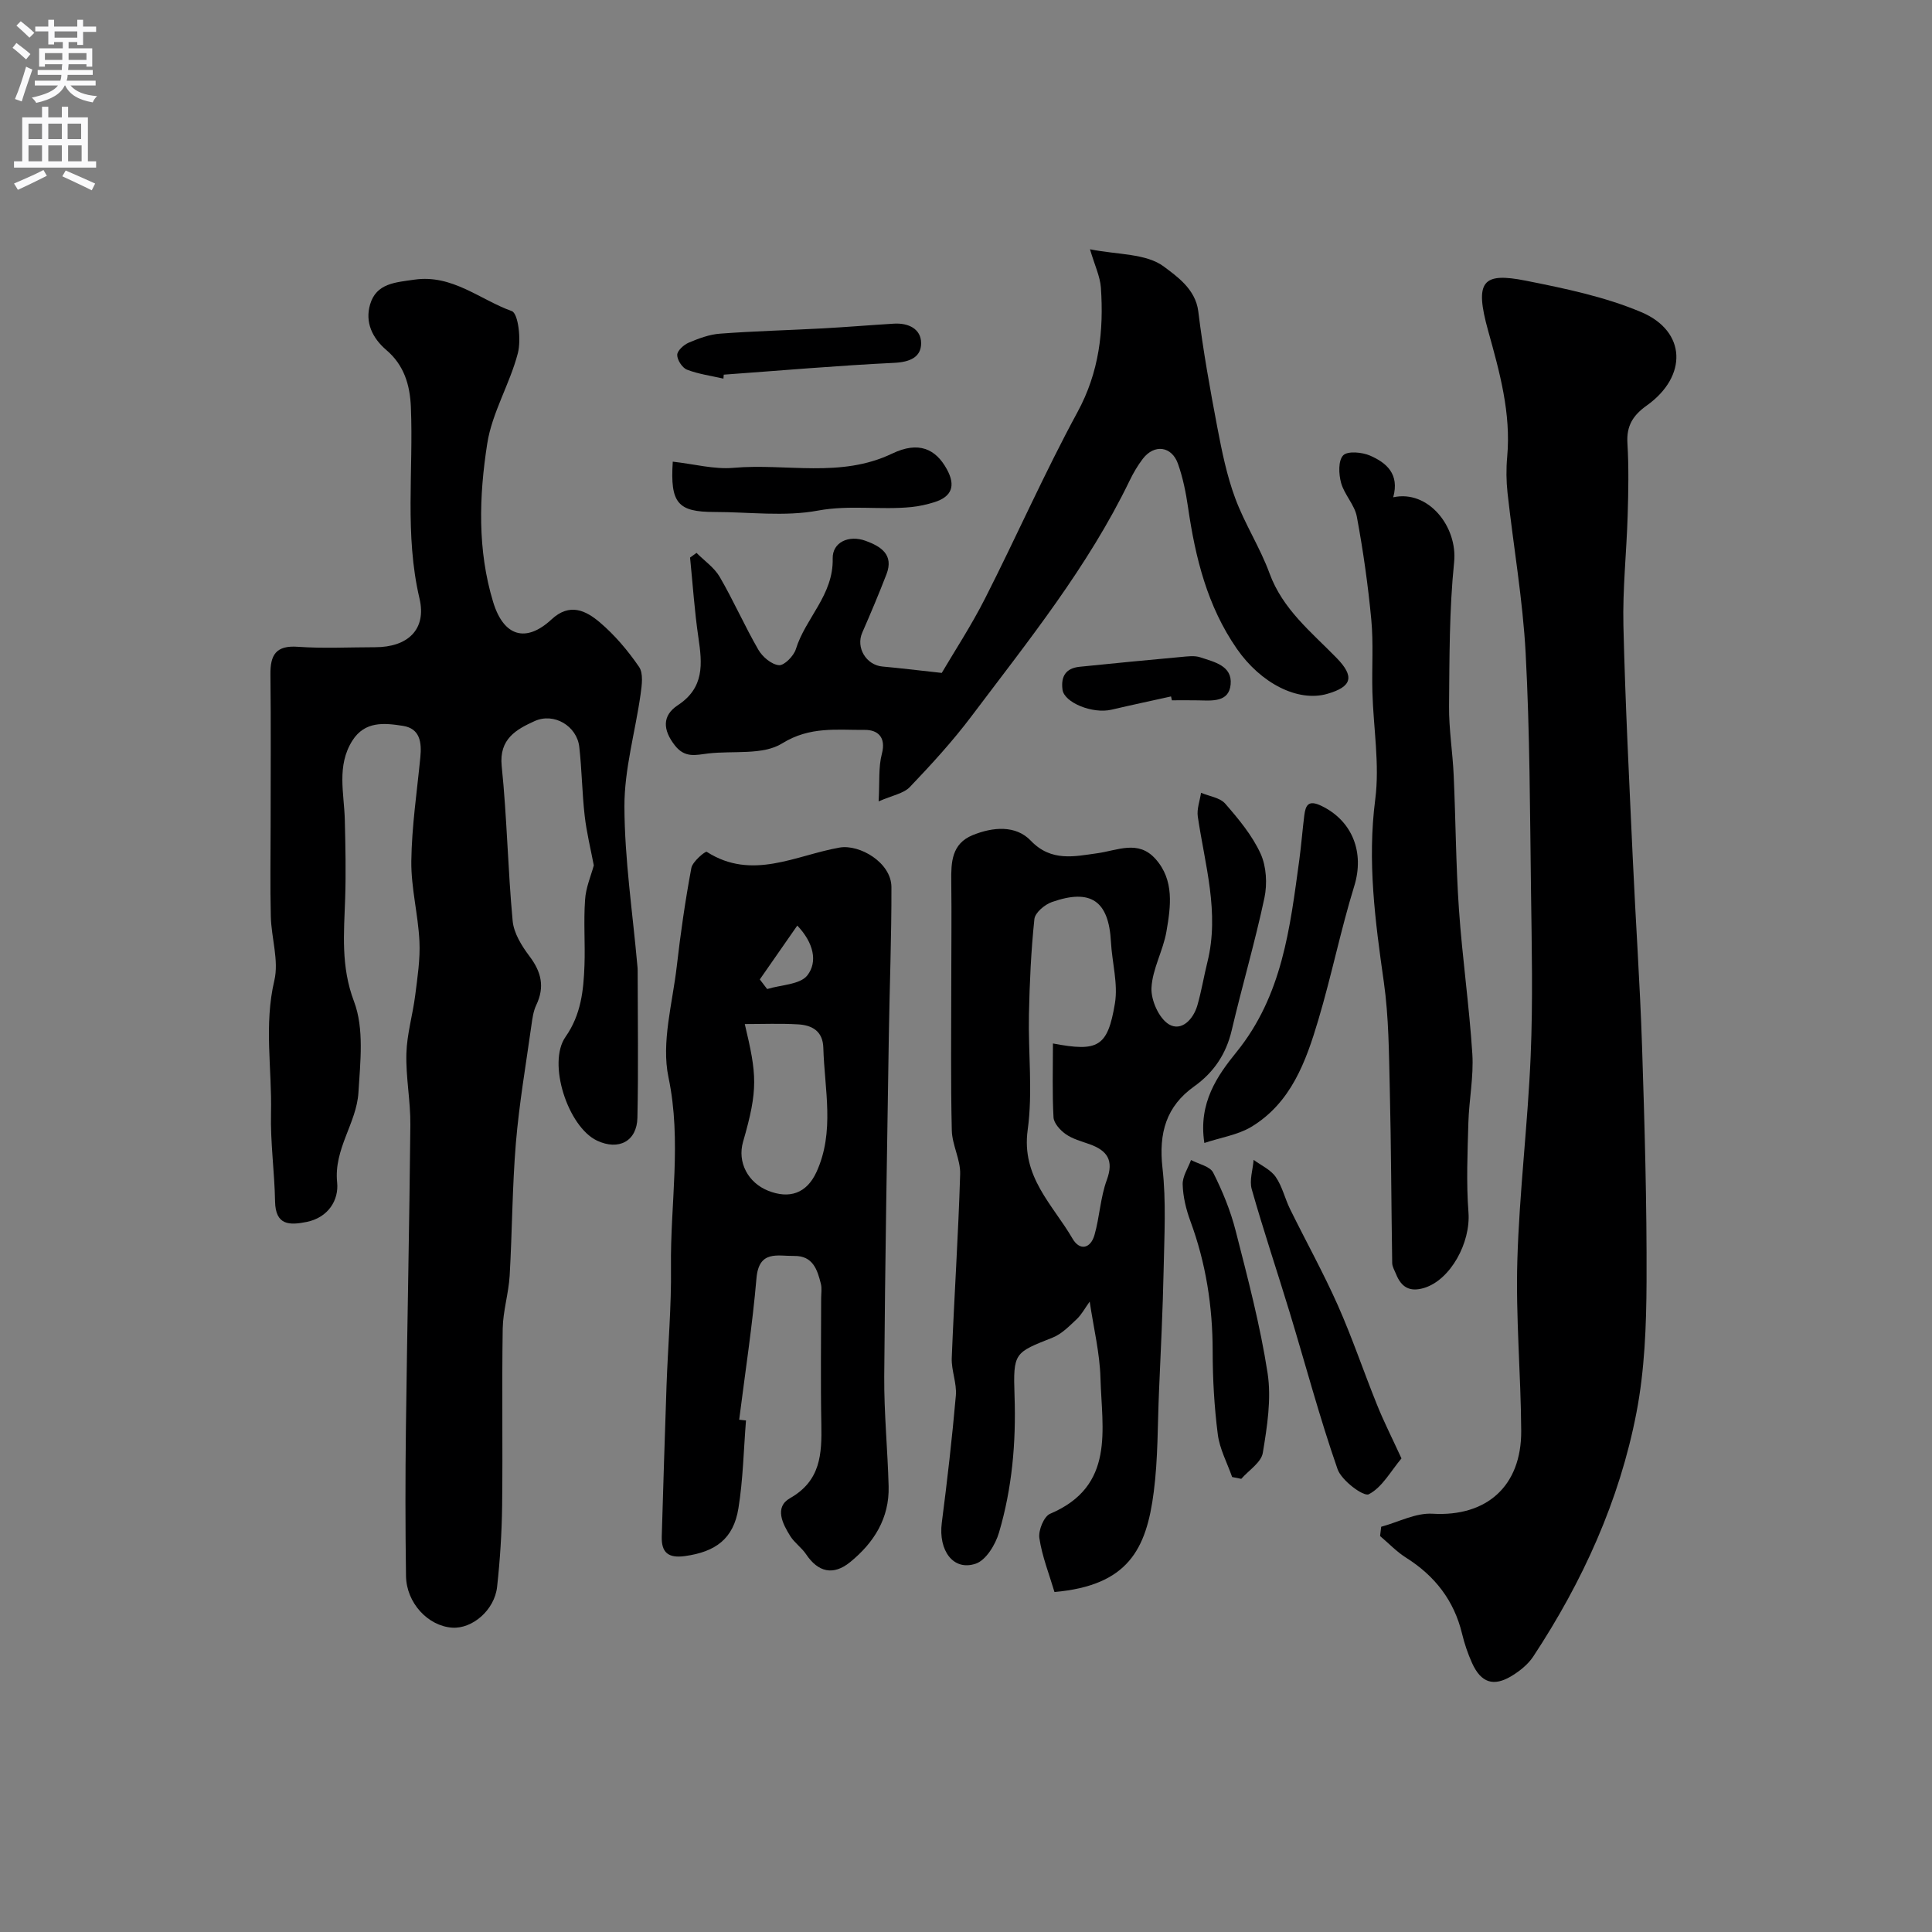 <svg enable-background="new 0 0 400 400" viewBox="0 0 400 400" xmlns="http://www.w3.org/2000/svg"><rect x="0" y="0" width="400" height="400" fill="#808080" stroke="none"/><g fill="#000001"><path d="m122.94 179.17c-.65-3.43-1.5-6.84-1.89-10.29-.54-4.74-.58-9.53-1.12-14.27-.49-4.25-5.19-7.17-9.28-5.3-3.68 1.68-7.36 3.64-6.78 9.29 1.1 10.65 1.27 21.4 2.27 32.07.24 2.55 1.89 5.2 3.51 7.34 2.44 3.24 3.16 6.34 1.38 10.07-.61 1.28-.81 2.79-1.01 4.23-1.13 8.09-2.53 16.17-3.21 24.31-.76 9.14-.76 18.33-1.29 27.49-.22 3.68-1.38 7.31-1.44 10.98-.19 12.22.03 24.44-.12 36.66-.07 5.6-.43 11.22-1.04 16.78-.53 4.83-5.13 8.74-9.3 8.46-5-.34-9.48-5.11-9.56-10.7-.15-10.2-.15-20.4-.02-30.6.26-20.93.72-41.86.92-62.79.05-4.93-.96-9.88-.82-14.8.11-4.01 1.31-7.98 1.82-12 .47-3.73 1.06-7.51.88-11.23-.27-5.55-1.75-11.08-1.68-16.6.09-7.18 1.17-14.34 1.87-21.51.29-3.03-.04-5.92-3.61-6.48-3.84-.6-7.89-1.03-10.48 3.08-3.28 5.22-1.69 10.86-1.55 16.4.13 5.42.25 10.85.07 16.27-.24 7.18-.92 14.05 1.84 21.33 2.12 5.61 1.29 12.54.91 18.83-.38 6.34-5.13 11.67-4.41 18.62.38 3.66-1.85 7.28-6.32 8.18-3.54.71-6.44.73-6.53-4.24-.11-6.12-.99-12.24-.84-18.34.21-9.12-1.48-18.22.69-27.41.97-4.12-.62-8.81-.73-13.24-.16-6.36-.04-12.73-.04-19.09 0-10.33.08-20.66-.04-30.99-.05-4.05 1.1-6.1 5.68-5.77 5.3.38 10.66.09 15.99.09 6.73 0 10.71-3.64 9.19-10.1-3.1-13.17-1.23-26.41-1.78-39.6-.19-4.66-1.44-8.72-5.06-11.81-2.96-2.53-4.47-5.79-3.38-9.48 1.29-4.38 5.26-4.54 9.15-5.11 7.85-1.14 13.57 4.14 20.18 6.51 1.35.48 1.97 5.96 1.26 8.7-1.65 6.37-5.34 12.31-6.34 18.72-1.7 10.89-2.06 22.05 1.23 32.84 2.18 7.13 6.79 8.48 12.09 3.56 3.76-3.49 7.11-1.81 9.96.6 3.11 2.64 5.84 5.87 8.15 9.24.92 1.34.58 3.78.32 5.65-1.09 7.76-3.37 15.5-3.35 23.24.03 10.96 1.7 21.92 2.67 32.88.03.33.07.66.07 1 .01 10.19.17 20.39-.05 30.58-.11 4.89-3.9 6.83-8.35 4.74-6.03-2.84-10.35-16.05-6.54-21.48 3.23-4.61 3.74-9.63 3.93-14.84.16-4.49-.2-9.01.12-13.49.14-2.55 1.23-5.03 1.81-7.18z"/><path d="m285.96 316.1c3.55-.96 7.15-2.91 10.63-2.7 11.09.66 18.42-5.61 18.36-17.15-.07-11.76-1.15-23.54-.8-35.28.41-14.15 2.17-28.25 2.76-42.39.48-11.34.22-22.71.07-34.07-.22-16.43-.24-32.87-1.11-49.27-.59-11.09-2.53-22.11-3.75-33.18-.27-2.47-.3-5.01-.07-7.49.81-9.04-1.56-17.52-3.95-26.1-2.85-10.27-1.18-12.14 7.79-10.36 8.1 1.61 16.36 3.32 23.91 6.51 9.37 3.95 9.63 13.29 1.14 19.34-2.84 2.02-4.22 4.2-4 7.79.3 4.98.2 9.99.05 14.99-.23 7.6-1.06 15.21-.88 22.79.38 16.01 1.2 32.02 1.93 48.02.59 13.03 1.5 26.05 1.93 39.09.53 16.25 1 32.52.93 48.78-.04 9.03-.39 18.22-2.09 27.05-3.52 18.25-11.15 34.99-21.37 50.5-1.06 1.6-2.73 2.95-4.39 3.97-3.83 2.36-6.44 1.47-8.3-2.68-.86-1.92-1.55-3.95-2.04-5.99-1.66-6.92-5.65-12.02-11.62-15.78-1.95-1.23-3.58-2.97-5.36-4.47.07-.64.15-1.28.23-1.92z"/><path d="m218.32 329.61c-1.12-3.76-2.57-7.39-3.13-11.16-.24-1.59.94-4.5 2.23-5.04 13.52-5.74 10.71-17.48 10.42-28.1-.14-5.14-1.4-10.26-2.23-15.83-1 1.39-1.68 2.69-2.69 3.64-1.52 1.42-3.08 3.05-4.95 3.8-7.94 3.16-8.23 3.06-7.92 12.1.33 9.63-.5 19.09-3.22 28.29-.73 2.48-2.68 5.71-4.81 6.43-4.67 1.59-7.77-2.75-7.03-8.47 1.13-8.76 2.14-17.54 2.91-26.34.22-2.55-.95-5.2-.85-7.78.5-12.69 1.36-25.36 1.74-38.06.09-3-1.66-6.02-1.73-9.06-.24-10.19-.11-20.38-.11-30.57 0-7 .09-13.99 0-20.99-.05-3.96.08-7.78 4.42-9.56 4.19-1.71 8.94-2.12 12.06 1.16 4.23 4.43 9.15 3.21 13.66 2.6 4.33-.59 8.55-2.85 12.14 1.16 3.94 4.4 3.16 9.87 2.27 15.02-.68 3.97-2.91 7.76-3.1 11.69-.12 2.54 1.55 6.29 3.6 7.53 2.57 1.55 5.05-.98 5.9-3.91.85-2.95 1.34-5.99 2.08-8.97 2.55-10.27-.52-20.13-1.99-30.13-.23-1.57.43-3.27.67-4.92 1.71.72 3.93 1 5.02 2.26 2.77 3.18 5.58 6.56 7.31 10.34 1.21 2.66 1.41 6.27.79 9.18-1.96 9.21-4.63 18.27-6.78 27.44-1.16 4.91-3.74 8.7-7.75 11.56-5.78 4.12-7.39 9.62-6.57 16.9.78 6.91.38 13.97.24 20.96-.17 8.43-.6 16.86-.96 25.29-.3 6.92-.2 13.91-1.08 20.76-1.52 12.01-5.38 19.43-20.56 20.78zm-.32-113.57c9.34 1.77 11.32.74 12.83-8.28.68-4.09-.59-8.48-.82-12.75-.45-8.47-4.14-11.1-12.23-8.25-1.49.52-3.48 2.2-3.62 3.52-.69 6.55-.99 13.15-1.13 19.74-.17 7.98.82 16.08-.26 23.92-1.34 9.73 5.2 15.48 9.29 22.51 1.49 2.57 3.73 2.07 4.54-.75 1.07-3.74 1.22-7.77 2.55-11.39 1.51-4.12.08-6.11-3.58-7.42-1.68-.6-3.49-1.07-4.91-2.07-1.14-.8-2.47-2.25-2.54-3.48-.28-4.96-.12-9.94-.12-15.3z"/><path d="m154.45 294.09c-.49 6.07-.6 12.21-1.57 18.2-1.02 6.31-4.73 9-11.07 9.88-3.48.48-4.9-.75-4.8-4.08.31-10.43.63-20.86.99-31.28.29-8.15 1.02-16.3.92-24.44-.17-13.08 2.26-26.06-.52-39.33-1.52-7.23.84-15.32 1.72-22.99.78-6.82 1.76-13.62 3.02-20.36.25-1.32 2.9-3.51 3.18-3.33 9.4 6.03 18.48.69 27.51-.88 4.14-.72 10.71 3.1 10.73 8.18.03 10.3-.38 20.59-.54 30.89-.36 23.46-.78 46.93-.95 70.39-.05 7.6.71 15.2.91 22.8.17 6.59-3.04 11.67-7.97 15.68-3.5 2.85-6.64 2.08-9.12-1.63-.91-1.36-2.39-2.36-3.26-3.74-1.62-2.57-3.35-6-.06-7.87 6.36-3.62 6.59-9.14 6.48-15.27-.17-8.69-.04-17.39-.04-26.09 0-1 .18-2.05-.05-2.99-.73-2.95-1.66-5.86-5.53-5.8-3.43.05-7.3-1.27-7.81 4.61-.84 9.8-2.35 19.54-3.58 29.3.46.04.94.09 1.41.15zm-.25-82.07c2.49 10.47 2.81 13.45-.36 24.39-1.21 4.2 1.01 8.44 5.17 10.11 4.45 1.78 8 .54 10.02-3.84 3.85-8.37 1.67-17.13 1.43-25.76-.1-3.47-2.36-4.69-5.3-4.84-3.61-.21-7.24-.06-10.96-.06zm3.11-9.24c.51.66 1.01 1.33 1.52 1.99 2.86-.88 6.83-.91 8.33-2.84 2.17-2.8 1.3-6.74-2.09-10.3-2.75 3.94-5.25 7.55-7.76 11.15z"/><path d="m225.67 51.61c5.66 1.14 11.66.83 15.32 3.6 2.51 1.9 6.53 4.59 7.1 9.25.99 8.08 2.44 16.11 3.96 24.11.94 4.92 1.95 9.89 3.68 14.56 1.97 5.34 5.16 10.23 7.11 15.57 2.73 7.46 8.64 12.14 13.86 17.49 3.8 3.89 3.24 5.99-1.92 7.47-6.05 1.73-13.72-2.14-18.72-9.36-6.11-8.82-8.58-18.86-10.09-29.27-.44-3.04-1.06-6.11-2.08-9-1.3-3.68-4.9-4.13-7.27-1.06-1.08 1.41-2 2.99-2.77 4.59-8.6 17.79-20.93 33.08-32.71 48.72-3.89 5.17-8.29 9.97-12.76 14.66-1.3 1.36-3.64 1.73-6.47 2.98.23-4.05-.06-7.08.67-9.84.93-3.52-.92-4.98-3.52-4.96-5.76.05-11.35-.79-17.12 2.79-4 2.49-10.16 1.48-15.34 2.09-2.5.3-4.77 1.01-6.86-1.65-2.55-3.25-2.66-6.2.59-8.34 5.53-3.63 5.07-8.56 4.27-13.99-.81-5.49-1.17-11.05-1.73-16.58.45-.32.9-.65 1.34-.97 1.63 1.64 3.68 3.04 4.8 4.97 2.86 4.92 5.16 10.17 8.01 15.1.85 1.47 2.72 3.04 4.25 3.18 1.09.1 3.06-1.9 3.5-3.31 1.99-6.46 7.81-11.2 7.63-18.78-.08-3.33 3.31-4.96 6.87-3.64 3.11 1.15 5.82 2.84 4.27 6.89-1.57 4.07-3.27 8.1-5.02 12.1-1.36 3.09.8 6.72 4.2 7.02 3.52.31 7.03.75 12.26 1.32 2.55-4.35 6.09-9.74 8.99-15.46 6.5-12.8 12.29-25.97 19.13-38.57 4.48-8.26 5.44-16.78 4.83-25.73-.17-2.34-1.28-4.61-2.26-7.95z"/><path d="m288.45 102.96c7.23-1.6 13.36 6.05 12.61 13.43-1.01 9.88-.96 19.88-1.05 29.84-.04 4.76.75 9.52.96 14.29.42 9.25.45 18.53 1.09 27.77.69 9.98 2.13 19.91 2.77 29.89.3 4.72-.68 9.51-.82 14.27-.17 6.18-.45 12.4.02 18.54.48 6.3-3.72 13.99-9.17 15.66-3.01.92-4.75-.17-5.83-2.88-.3-.75-.78-1.51-.79-2.27-.19-12.03-.21-24.05-.5-36.08-.18-7.4-.2-14.86-1.24-22.16-1.79-12.56-3.43-24.95-1.77-37.76.94-7.27-.39-14.83-.59-22.26-.14-4.99.24-10.01-.23-14.96-.67-7.13-1.68-14.25-2.99-21.3-.45-2.45-2.58-4.55-3.26-7-.5-1.81-.62-4.61.43-5.7.9-.95 3.92-.67 5.57.05 3.37 1.47 6.13 3.79 4.79 8.63z"/><path d="m249.35 236.64c-1.29-8.32 2.72-13.97 6.65-18.82 9.51-11.74 11.08-25.72 13-39.73.42-3.08.65-6.19 1.04-9.27.27-2.15.87-3.26 3.53-1.98 6.47 3.11 8.95 9.69 6.82 16.59-2.82 9.14-4.71 18.57-7.45 27.75-2.56 8.61-5.65 17.19-13.93 22.16-2.76 1.63-6.19 2.15-9.66 3.3z"/><path d="m290.16 301.95c-2.24 2.66-4.01 6.01-6.77 7.42-1.07.55-5.64-2.84-6.46-5.19-3.73-10.7-6.64-21.68-9.94-32.54-2.58-8.48-5.41-16.89-7.83-25.42-.52-1.84.23-4.04.39-6.08 1.56 1.15 3.52 2.02 4.57 3.53 1.36 1.96 1.9 4.47 2.97 6.65 3.27 6.65 6.88 13.15 9.89 19.92 2.99 6.73 5.34 13.73 8.1 20.56 1.37 3.43 3.04 6.71 5.08 11.15z"/><path d="m255.1 305.8c-1.03-2.94-2.59-5.82-2.97-8.84-.73-5.7-1.06-11.49-1.06-17.24-.01-9.26-1.4-18.2-4.61-26.89-.89-2.42-1.53-5.05-1.6-7.6-.05-1.67 1.11-3.37 1.73-5.06 1.58.84 3.92 1.3 4.58 2.6 1.94 3.84 3.61 7.92 4.67 12.09 2.49 9.74 5.07 19.51 6.6 29.42.82 5.35-.09 11.09-.99 16.52-.33 1.99-2.9 3.6-4.46 5.38-.63-.12-1.26-.25-1.89-.38z"/><path d="m139.29 95.58c4.47.5 8.58 1.63 12.56 1.28 10.93-.97 22.15 2.18 32.86-2.95 5.48-2.63 9.02-.98 11.33 3.25 1.86 3.39 1.06 5.67-2.61 6.82-1.54.48-3.15.84-4.75 1-6.4.64-12.76-.48-19.32.73-6.92 1.29-14.27.29-21.43.29-7.56 0-9.21-1.78-8.64-10.42z"/><path d="m149.78 78.39c-2.53-.58-5.15-.93-7.54-1.85-.98-.38-2.04-2.01-2.03-3.06.01-.88 1.36-2.1 2.39-2.54 2.06-.87 4.27-1.7 6.47-1.86 7.07-.53 14.17-.71 21.25-1.09 4.92-.27 9.84-.68 14.76-.98 2.97-.18 5.62 1.06 5.63 4.04.01 2.91-2.34 3.91-5.54 4.07-11.79.57-23.56 1.6-35.33 2.45-.02.27-.04.55-.06.82z"/><path d="m242.45 144.19c-4.1.91-8.22 1.78-12.31 2.74-3.94.93-9.81-1.47-10.16-4.14-.37-2.81.73-4.45 3.54-4.74 7-.72 14-1.39 21.01-2.03 1.32-.12 2.77-.33 3.97.07 2.87.96 6.66 1.72 6.29 5.62-.35 3.72-3.83 3.35-6.67 3.29-1.83-.04-3.66-.01-5.49-.01-.05-.26-.12-.53-.18-.8z"/></g><path d="m2.6 9.9.8-1c.9.7 1.9 1.4 2.9 2.3l-.9 1.1c-1.1-1-2-1.8-2.8-2.4zm.5 10.6c.9-2.1 1.6-4.3 2.3-6.7.4.2.8.4 1.3.6-.7 2.1-1.5 4.3-2.2 6.6zm.3-15.2.9-.9c1 .8 2 1.6 2.8 2.4l-1 1c-.9-.9-1.8-1.7-2.7-2.5zm12.6-1.2h1.2v1.4h2.7v1.1h-2.7v2.7h-1.2v-.6h-1.8v1.3h4.9v3.8h-1.2v-.5h-3.7c0 .4-.1.9-.1 1.2h5.1v1h-5.2c0 .5-.1.9-.2 1.2h6v1h-5.2c1.1 1.3 2.9 2 5.5 2.2-.4.4-.7.8-.9 1.3-2.9-.5-4.8-1.6-5.7-3.5h-.1c-.8 1.7-2.7 2.9-5.9 3.6-.2-.4-.6-.8-.9-1.1 2.8-.6 4.6-1.4 5.4-2.5h-4.8v-1h5.3c.1-.3.2-.7.2-1.2h-4.9v-1h5c0-.4 0-.8.1-1.2h-3.6v.5h-1.2v-3.8h4.9v-1.3h-1.8v.5h-1.2v-2.7h-2.7v-1h2.7v-1.4h1.2v1.4h4.8zm-6.7 8.3h3.6c0-.4 0-.9 0-1.4h-3.6zm1.9-4.6h4.8v-1.3h-4.7v1.3zm6.7 3.2h-3.7v1.4h3.7v-2.4z" fill="#fafafb"/><path d="m8.7 22.1h1.3v2.2h2.8v-2.2h1.3v2.2h4.1v9.1h1.7v1.3h-17v-1.3h1.7v-9.1h4.1zm.3 13.1.7 1.2c-1.8.9-3.8 1.9-6 2.9-.2-.4-.5-.8-.8-1.3 2.3-1 4.4-1.9 6.1-2.8zm-3.1-6.4h2.8v-3.2h-2.8zm0 4.6h2.8v-3.3h-2.8zm4.1-4.6h2.8v-3.2h-2.8zm0 4.6h2.8v-3.3h-2.8zm3.6 1.9c2.1.9 4.1 1.8 6.1 2.7l-.7 1.4c-2.2-1.1-4.2-2-6.1-2.9zm3.2-9.7h-2.8v3.2h2.8zm-2.7 7.8h2.8v-3.3h-2.8z" fill="#fafafb"/></svg>